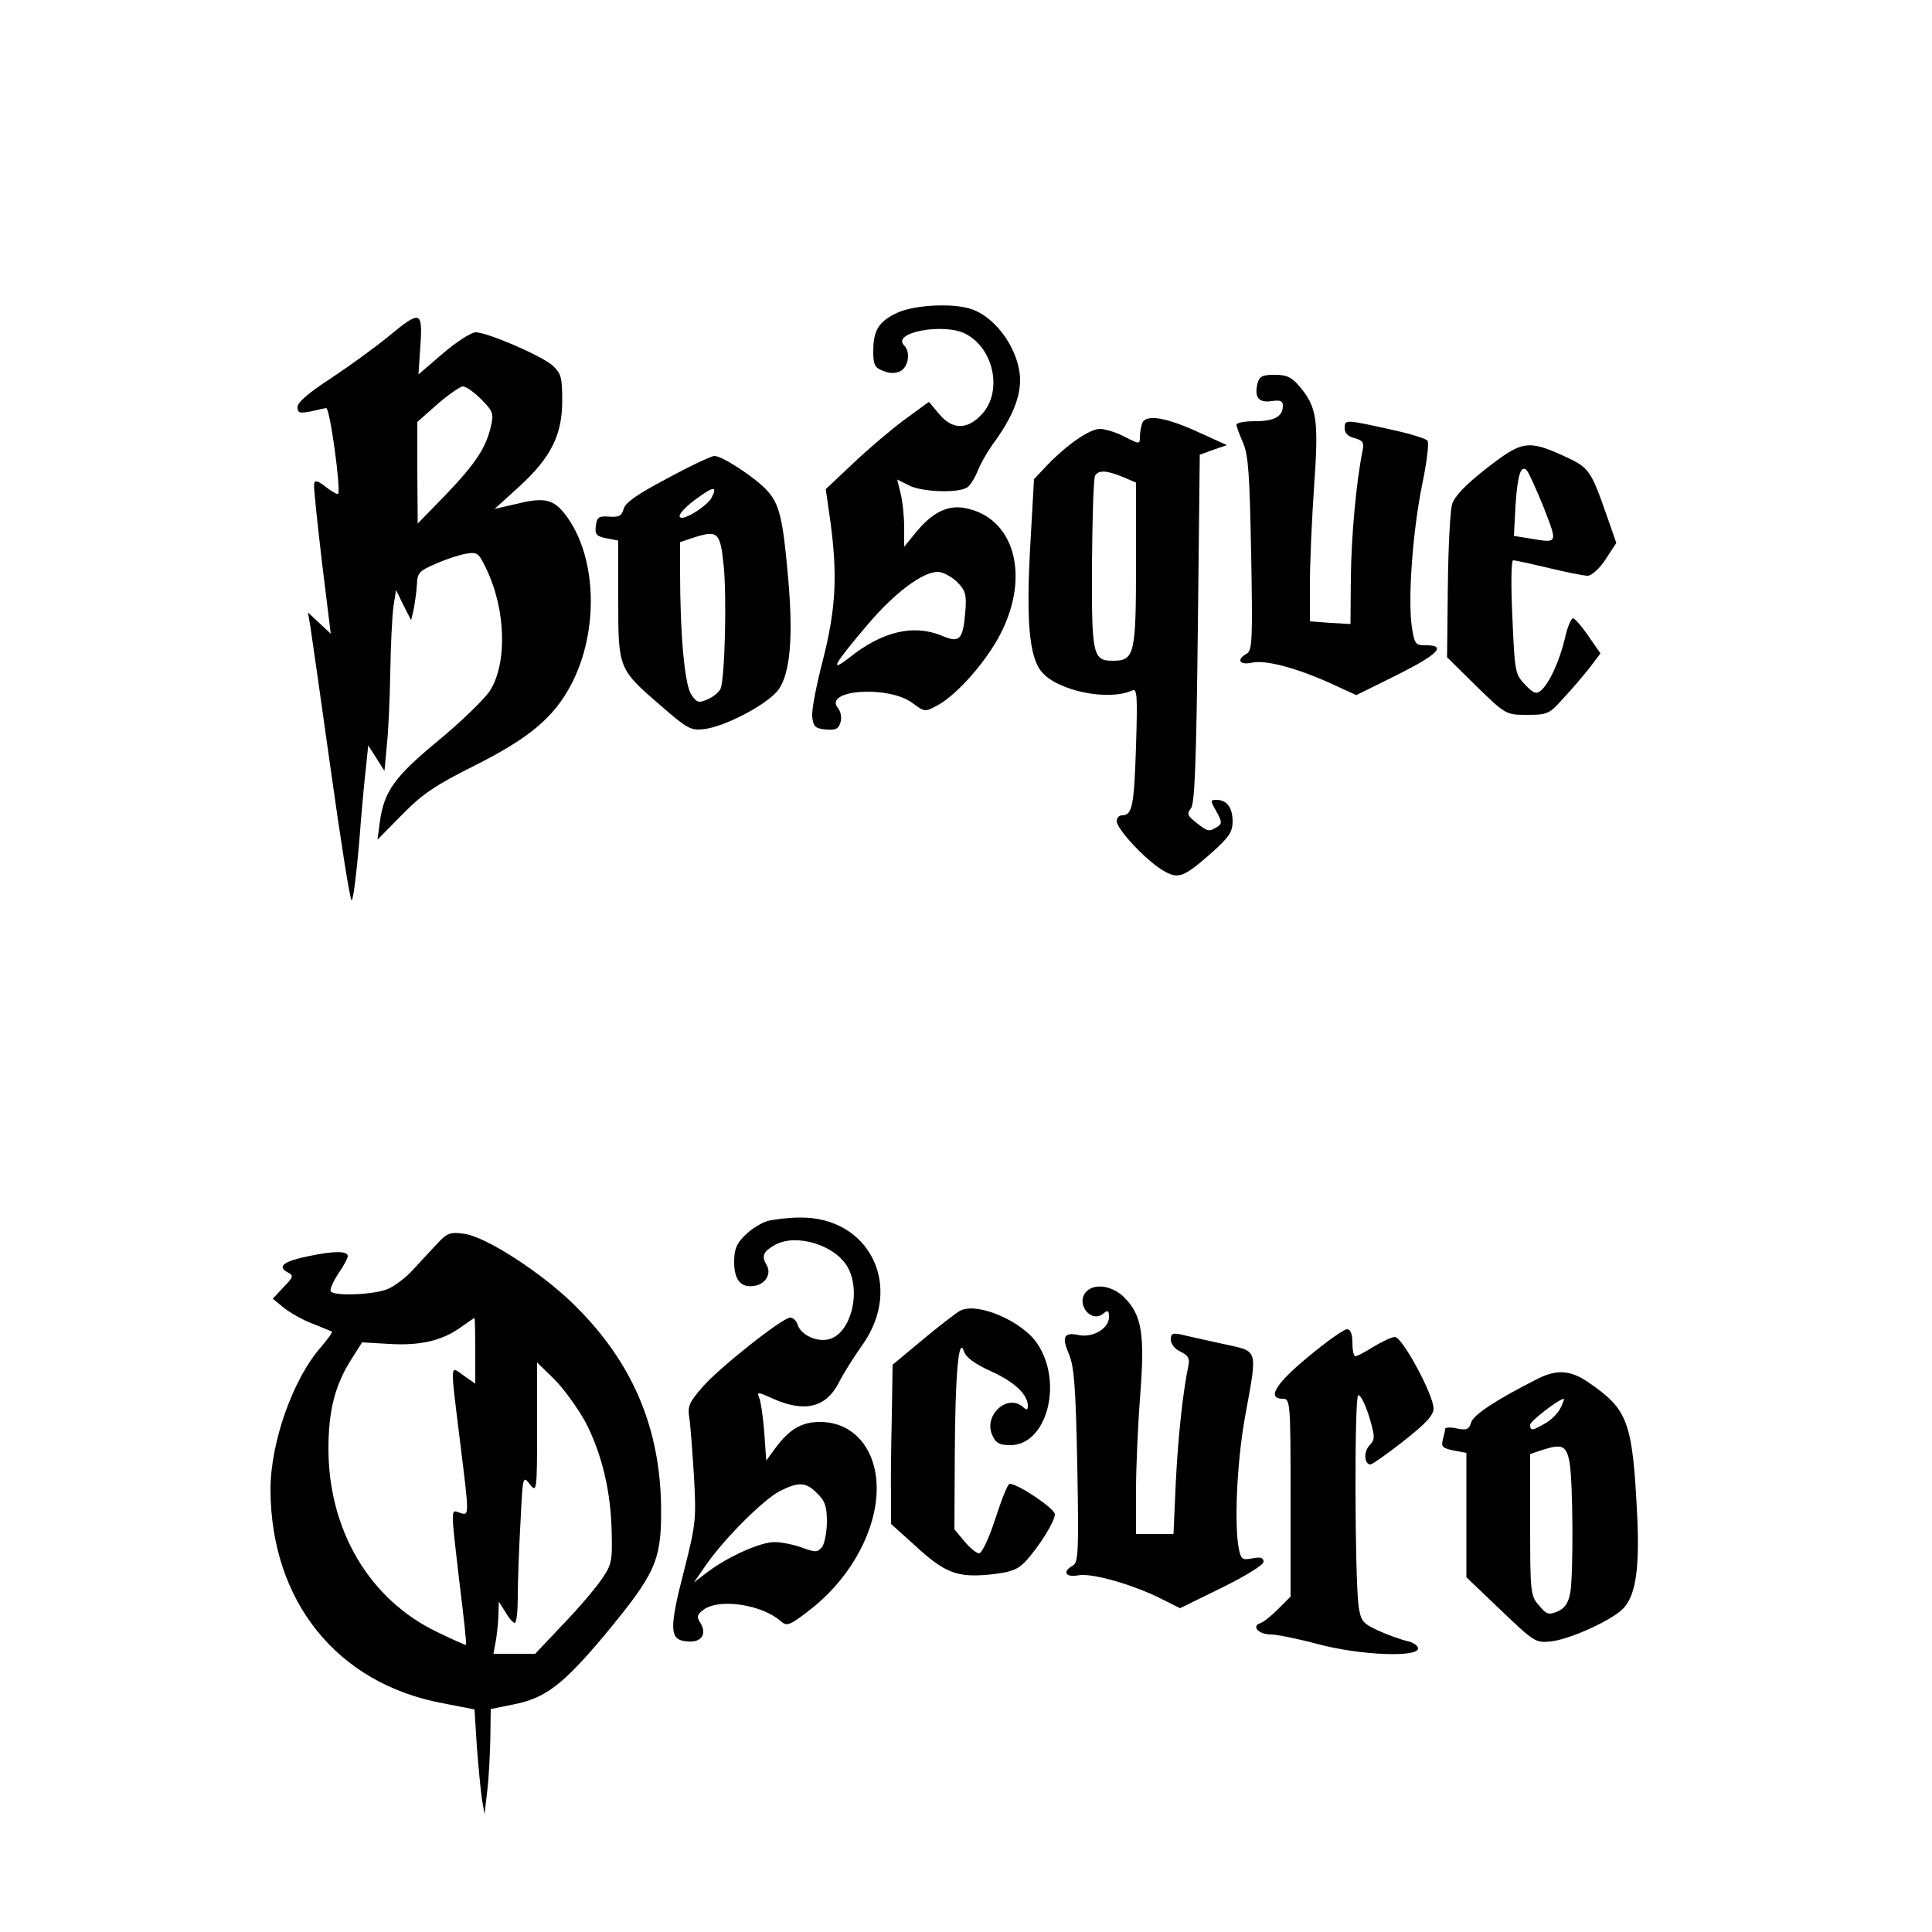 <?xml version="1.0" encoding="UTF-8" standalone="yes"?>
<svg version="1.0" xmlns="http://www.w3.org/2000/svg" width="500" height="500" viewBox="0 0 500 500" preserveAspectRatio="xMidYMid meet">
  <g transform="translate(0,500) scale(0.1,-0.1)" fill="#000000" stroke="none">
    <path d="M2323 4191 c-49 -23 -63 -45 -63 -101 0 -34 4 -42 26 -50 17 -7 32
-7 45 0 20 11 26 49 9 66 -34 34 103 59 159 30 73 -38 96 -148 43 -207 -38
-42 -77 -42 -112 0 l-26 31 -63 -46 c-34 -25 -94 -76 -133 -113 l-71 -67 12
-83 c19 -142 14 -227 -19 -358 -17 -65 -30 -131 -28 -148 3 -26 8 -30 35 -33
25 -2 33 1 38 18 4 12 1 28 -6 37 -40 48 129 60 192 14 32 -24 33 -24 66 -6
51 28 127 115 163 186 77 151 34 300 -92 324 -45 9 -85 -11 -127 -62 l-31 -38
0 50 c0 28 -4 67 -9 87 l-9 37 30 -15 c34 -18 133 -21 153 -4 7 6 19 25 26 43
7 18 27 53 46 78 43 61 63 110 63 156 -1 73 -58 158 -123 182 -45 17 -147 13
-194 -8z m154 -697 c22 -23 25 -32 21 -80 -6 -70 -15 -79 -61 -59 -73 30 -154
11 -239 -57 -54 -42 -39 -16 47 85 70 83 143 137 182 137 13 0 35 -12 50 -26z"/>
    <path d="M1005 4129 c-33 -27 -99 -75 -147 -107 -57 -37 -88 -63 -88 -75 0
-16 5 -17 33 -12 17 4 36 8 41 9 10 1 39 -214 31 -222 -2 -2 -17 6 -32 18 -20
16 -29 18 -30 8 -2 -7 8 -97 20 -201 l23 -187 -29 27 -30 28 6 -35 c3 -19 27
-187 53 -372 26 -186 50 -338 54 -338 4 0 12 64 19 143 6 78 14 168 18 200 l6
58 21 -33 21 -33 6 65 c4 36 8 121 9 190 1 69 5 145 8 169 l7 44 19 -39 20
-39 7 30 c3 17 7 45 8 63 1 29 6 35 49 53 26 12 61 23 78 26 29 5 33 2 52 -38
52 -107 55 -248 9 -318 -15 -22 -75 -80 -133 -128 -113 -93 -140 -131 -151
-210 l-6 -46 64 65 c53 54 86 76 188 127 141 71 204 124 249 209 73 139 67
332 -14 439 -31 41 -55 47 -127 29 l-57 -13 63 57 c83 76 112 134 112 223 0
62 -3 71 -26 92 -31 26 -168 85 -198 85 -11 0 -49 -24 -84 -54 l-64 -55 5 75
c6 90 0 92 -83 23z m240 -162 c30 -30 33 -37 26 -68 -13 -58 -40 -98 -116
-178 l-74 -76 -1 132 0 131 52 46 c29 25 59 46 66 46 8 0 29 -15 47 -33z"/>
    <path d="M3254 4006 c-8 -35 4 -49 37 -44 22 3 29 1 29 -12 0 -28 -22 -40 -72
-40 -26 0 -48 -4 -48 -9 0 -5 8 -26 17 -47 14 -32 17 -83 21 -288 4 -222 3
-250 -12 -258 -27 -15 -18 -30 14 -23 35 8 117 -14 207 -55 l63 -29 105 52
c106 53 130 77 76 77 -28 0 -30 3 -37 46 -11 73 2 248 26 367 13 63 19 112 14
117 -5 5 -43 17 -84 26 -130 29 -130 29 -130 6 0 -13 9 -22 26 -26 21 -6 25
-11 20 -34 -16 -79 -29 -221 -30 -327 l-1 -120 -52 3 -53 4 0 97 c0 54 5 168
11 254 12 172 7 204 -38 257 -20 24 -33 30 -64 30 -33 0 -40 -4 -45 -24z"/>
    <path d="M2956 3905 c-3 -9 -6 -25 -6 -36 0 -19 -1 -19 -40 1 -21 11 -50 20
-63 20 -27 0 -85 -40 -137 -94 l-34 -36 -9 -160 c-12 -204 -4 -300 29 -339 41
-49 172 -76 234 -48 13 6 14 -12 10 -145 -5 -155 -10 -178 -36 -178 -8 0 -14
-7 -14 -15 0 -20 73 -99 117 -126 42 -26 55 -21 131 46 42 38 52 52 52 79 0
36 -15 56 -42 56 -16 0 -16 -2 0 -30 15 -27 15 -32 2 -40 -21 -13 -24 -13 -54
11 -23 18 -25 23 -14 37 10 11 14 119 18 465 l5 450 35 13 35 12 -70 32 c-87
40 -139 49 -149 25z m-51 -139 l35 -15 0 -212 c0 -233 -4 -249 -60 -249 -52 0
-55 14 -54 250 1 119 4 222 8 229 10 15 29 14 71 -3z"/>
    <path d="M3846 3787 c-54 -42 -82 -72 -88 -92 -5 -16 -10 -112 -11 -213 l-2
-183 76 -75 c76 -74 77 -74 132 -74 51 0 57 2 93 43 22 23 52 59 68 79 l28 37
-32 46 c-17 25 -35 45 -39 45 -5 0 -15 -24 -21 -52 -14 -59 -41 -118 -63 -136
-11 -9 -19 -6 -40 16 -26 27 -27 34 -33 175 -4 86 -3 147 2 147 5 0 46 -9 92
-20 46 -11 91 -20 101 -20 10 0 31 19 46 42 l28 43 -21 60 c-46 132 -48 134
-117 166 -91 41 -107 38 -199 -34z m149 -100 c37 -96 38 -93 -39 -80 l-38 6 4
77 c5 80 14 108 29 93 5 -5 25 -49 44 -96z"/>
    <path d="M1727 3762 c-78 -41 -109 -63 -113 -79 -5 -18 -12 -22 -38 -20 -27 2
-31 -2 -34 -24 -3 -22 2 -27 27 -32 l31 -6 0 -153 c0 -180 0 -179 112 -276 67
-58 76 -63 110 -59 57 7 169 67 194 104 29 43 37 134 24 284 -14 161 -23 195
-56 231 -34 35 -115 88 -135 88 -8 0 -63 -26 -122 -58z m114 -51 c-10 -18 -59
-51 -76 -51 -16 0 0 22 37 49 45 33 56 34 39 2z m32 -176 c8 -81 3 -288 -8
-317 -3 -8 -18 -21 -32 -27 -24 -11 -29 -10 -43 10 -18 22 -30 156 -30 320 l0
76 33 11 c65 21 71 16 80 -73z"/>
    <path d="M1986 1840 c-16 -5 -42 -21 -57 -36 -23 -22 -29 -37 -29 -70 0 -46
17 -67 51 -62 31 4 47 33 32 56 -13 22 -7 34 24 51 55 29 153 -1 186 -57 37
-64 9 -174 -48 -188 -31 -8 -72 11 -81 38 -3 10 -11 18 -19 18 -20 0 -187
-132 -229 -182 -32 -37 -37 -48 -32 -78 3 -19 8 -87 12 -151 6 -109 5 -123
-25 -241 -40 -155 -39 -182 7 -186 37 -4 53 19 34 49 -10 15 -8 21 10 34 42
29 151 12 199 -31 15 -13 22 -11 69 25 101 76 169 190 178 297 9 113 -52 194
-146 194 -48 0 -80 -19 -117 -70 l-22 -30 -5 72 c-3 40 -9 81 -13 90 -7 17 -4
16 36 -2 81 -36 137 -23 170 42 12 24 40 68 62 99 106 151 17 330 -163 328
-30 0 -68 -5 -84 -9z m129 -705 c20 -19 25 -34 25 -73 0 -26 -6 -56 -12 -65
-12 -15 -17 -15 -53 -2 -22 8 -53 14 -70 14 -35 1 -120 -37 -172 -76 l-37 -28
34 49 c50 70 149 168 190 188 48 24 67 22 95 -7z"/>
    <path d="M1133 1783 c-15 -16 -44 -47 -63 -68 -19 -21 -49 -44 -67 -51 -35
-15 -139 -19 -147 -6 -3 5 6 25 19 45 14 20 25 41 25 46 0 14 -35 14 -102 0
-63 -13 -81 -26 -55 -41 18 -9 17 -12 -9 -39 l-28 -30 29 -24 c17 -13 50 -32
75 -41 25 -10 47 -19 49 -20 2 -2 -11 -20 -29 -41 -72 -82 -130 -246 -130
-368 1 -289 172 -502 446 -553 l82 -16 6 -95 c4 -53 10 -114 13 -136 l7 -40 7
60 c4 33 7 94 8 136 l1 76 59 12 c83 16 129 52 237 181 129 156 145 190 145
318 0 215 -74 389 -230 540 -85 82 -225 172 -280 179 -35 5 -44 2 -68 -24z
m97 -279 l0 -85 -30 21 c-36 26 -35 38 -10 -166 25 -201 25 -197 0 -189 -24 8
-24 19 -1 -180 11 -88 19 -161 17 -162 -1 -1 -35 14 -76 34 -174 84 -280 263
-280 474 0 98 17 164 58 229 l29 46 69 -4 c81 -5 137 8 185 42 19 13 35 25 37
25 1 1 2 -38 2 -85z m285 -184 c43 -83 66 -180 68 -286 2 -75 0 -84 -28 -124
-16 -23 -61 -76 -100 -116 l-70 -74 -54 0 -54 0 7 38 c3 20 6 51 6 67 l1 30
17 -27 c9 -16 20 -28 24 -28 5 0 8 31 8 68 0 38 3 124 7 192 6 121 6 122 24
99 18 -23 19 -20 19 146 l0 169 45 -44 c24 -24 60 -74 80 -110z"/>
    <path d="M2812 1658 c-30 -30 11 -85 44 -57 11 9 14 8 14 -10 0 -29 -42 -54
-79 -46 -38 8 -44 -5 -24 -51 13 -32 17 -85 21 -288 4 -222 3 -250 -12 -258
-27 -15 -19 -31 14 -25 34 7 140 -23 214 -60 l50 -25 108 53 c61 30 108 59
108 67 0 11 -8 13 -29 9 -26 -5 -29 -3 -35 25 -12 63 -5 220 15 335 34 188 38
174 -56 195 -44 10 -92 20 -107 24 -23 5 -28 3 -28 -13 0 -11 11 -25 25 -31
19 -9 24 -17 21 -34 -14 -66 -27 -182 -33 -303 l-6 -135 -49 0 -48 0 0 112 c0
61 5 173 11 249 12 157 4 205 -41 251 -30 30 -76 38 -98 16z"/>
    <path d="M2485 1608 c-11 -6 -55 -40 -97 -75 l-78 -65 -2 -136 c-2 -76 -3
-168 -2 -206 l0 -70 60 -54 c79 -73 110 -85 195 -77 55 6 71 12 92 33 37 40
77 105 77 123 0 15 -96 79 -117 79 -5 0 -21 -41 -37 -90 -16 -50 -35 -90 -42
-90 -7 0 -24 14 -38 31 l-26 31 1 196 c1 205 10 308 24 264 5 -15 28 -32 70
-51 60 -27 95 -60 95 -89 0 -12 -3 -12 -14 -2 -41 33 -101 -24 -78 -74 9 -21
19 -26 47 -26 94 0 137 161 70 262 -39 59 -156 109 -200 86z"/>
    <path d="M3386 1489 c-86 -71 -108 -109 -66 -109 19 0 20 -7 20 -256 l0 -256
-32 -32 c-18 -18 -39 -35 -47 -37 -23 -8 -3 -29 28 -29 15 0 70 -11 122 -25
109 -29 259 -35 259 -11 0 7 -13 16 -29 19 -16 4 -50 16 -74 27 -41 19 -45 25
-51 63 -10 79 -11 542 -1 546 6 2 18 -23 28 -54 16 -54 16 -60 1 -76 -16 -17
-13 -49 3 -49 4 0 43 27 86 61 57 45 77 66 77 84 0 35 -81 185 -100 185 -8 0
-33 -12 -55 -25 -22 -14 -43 -25 -47 -25 -5 0 -8 16 -8 35 0 23 -5 35 -14 35
-8 0 -53 -32 -100 -71z"/>
    <path d="M3980 1432 c-107 -54 -168 -94 -173 -114 -5 -17 -11 -20 -36 -15 -17
4 -31 3 -31 -1 0 -4 -3 -17 -6 -28 -5 -18 0 -22 28 -28 l33 -6 0 -161 0 -161
89 -85 c87 -83 90 -85 130 -81 44 5 139 46 179 78 39 31 51 101 44 249 -12
242 -24 273 -124 342 -47 33 -83 36 -133 11z m59 -75 c-6 -13 -23 -31 -39 -40
-34 -20 -40 -21 -40 -4 0 9 74 66 87 67 2 0 -2 -11 -8 -23z m23 -142 c9 -50
10 -287 2 -336 -5 -27 -13 -40 -32 -49 -24 -10 -29 -9 -49 15 -22 25 -23 33
-23 209 l0 183 33 11 c50 16 61 11 69 -33z"/>
  </g>
</svg>